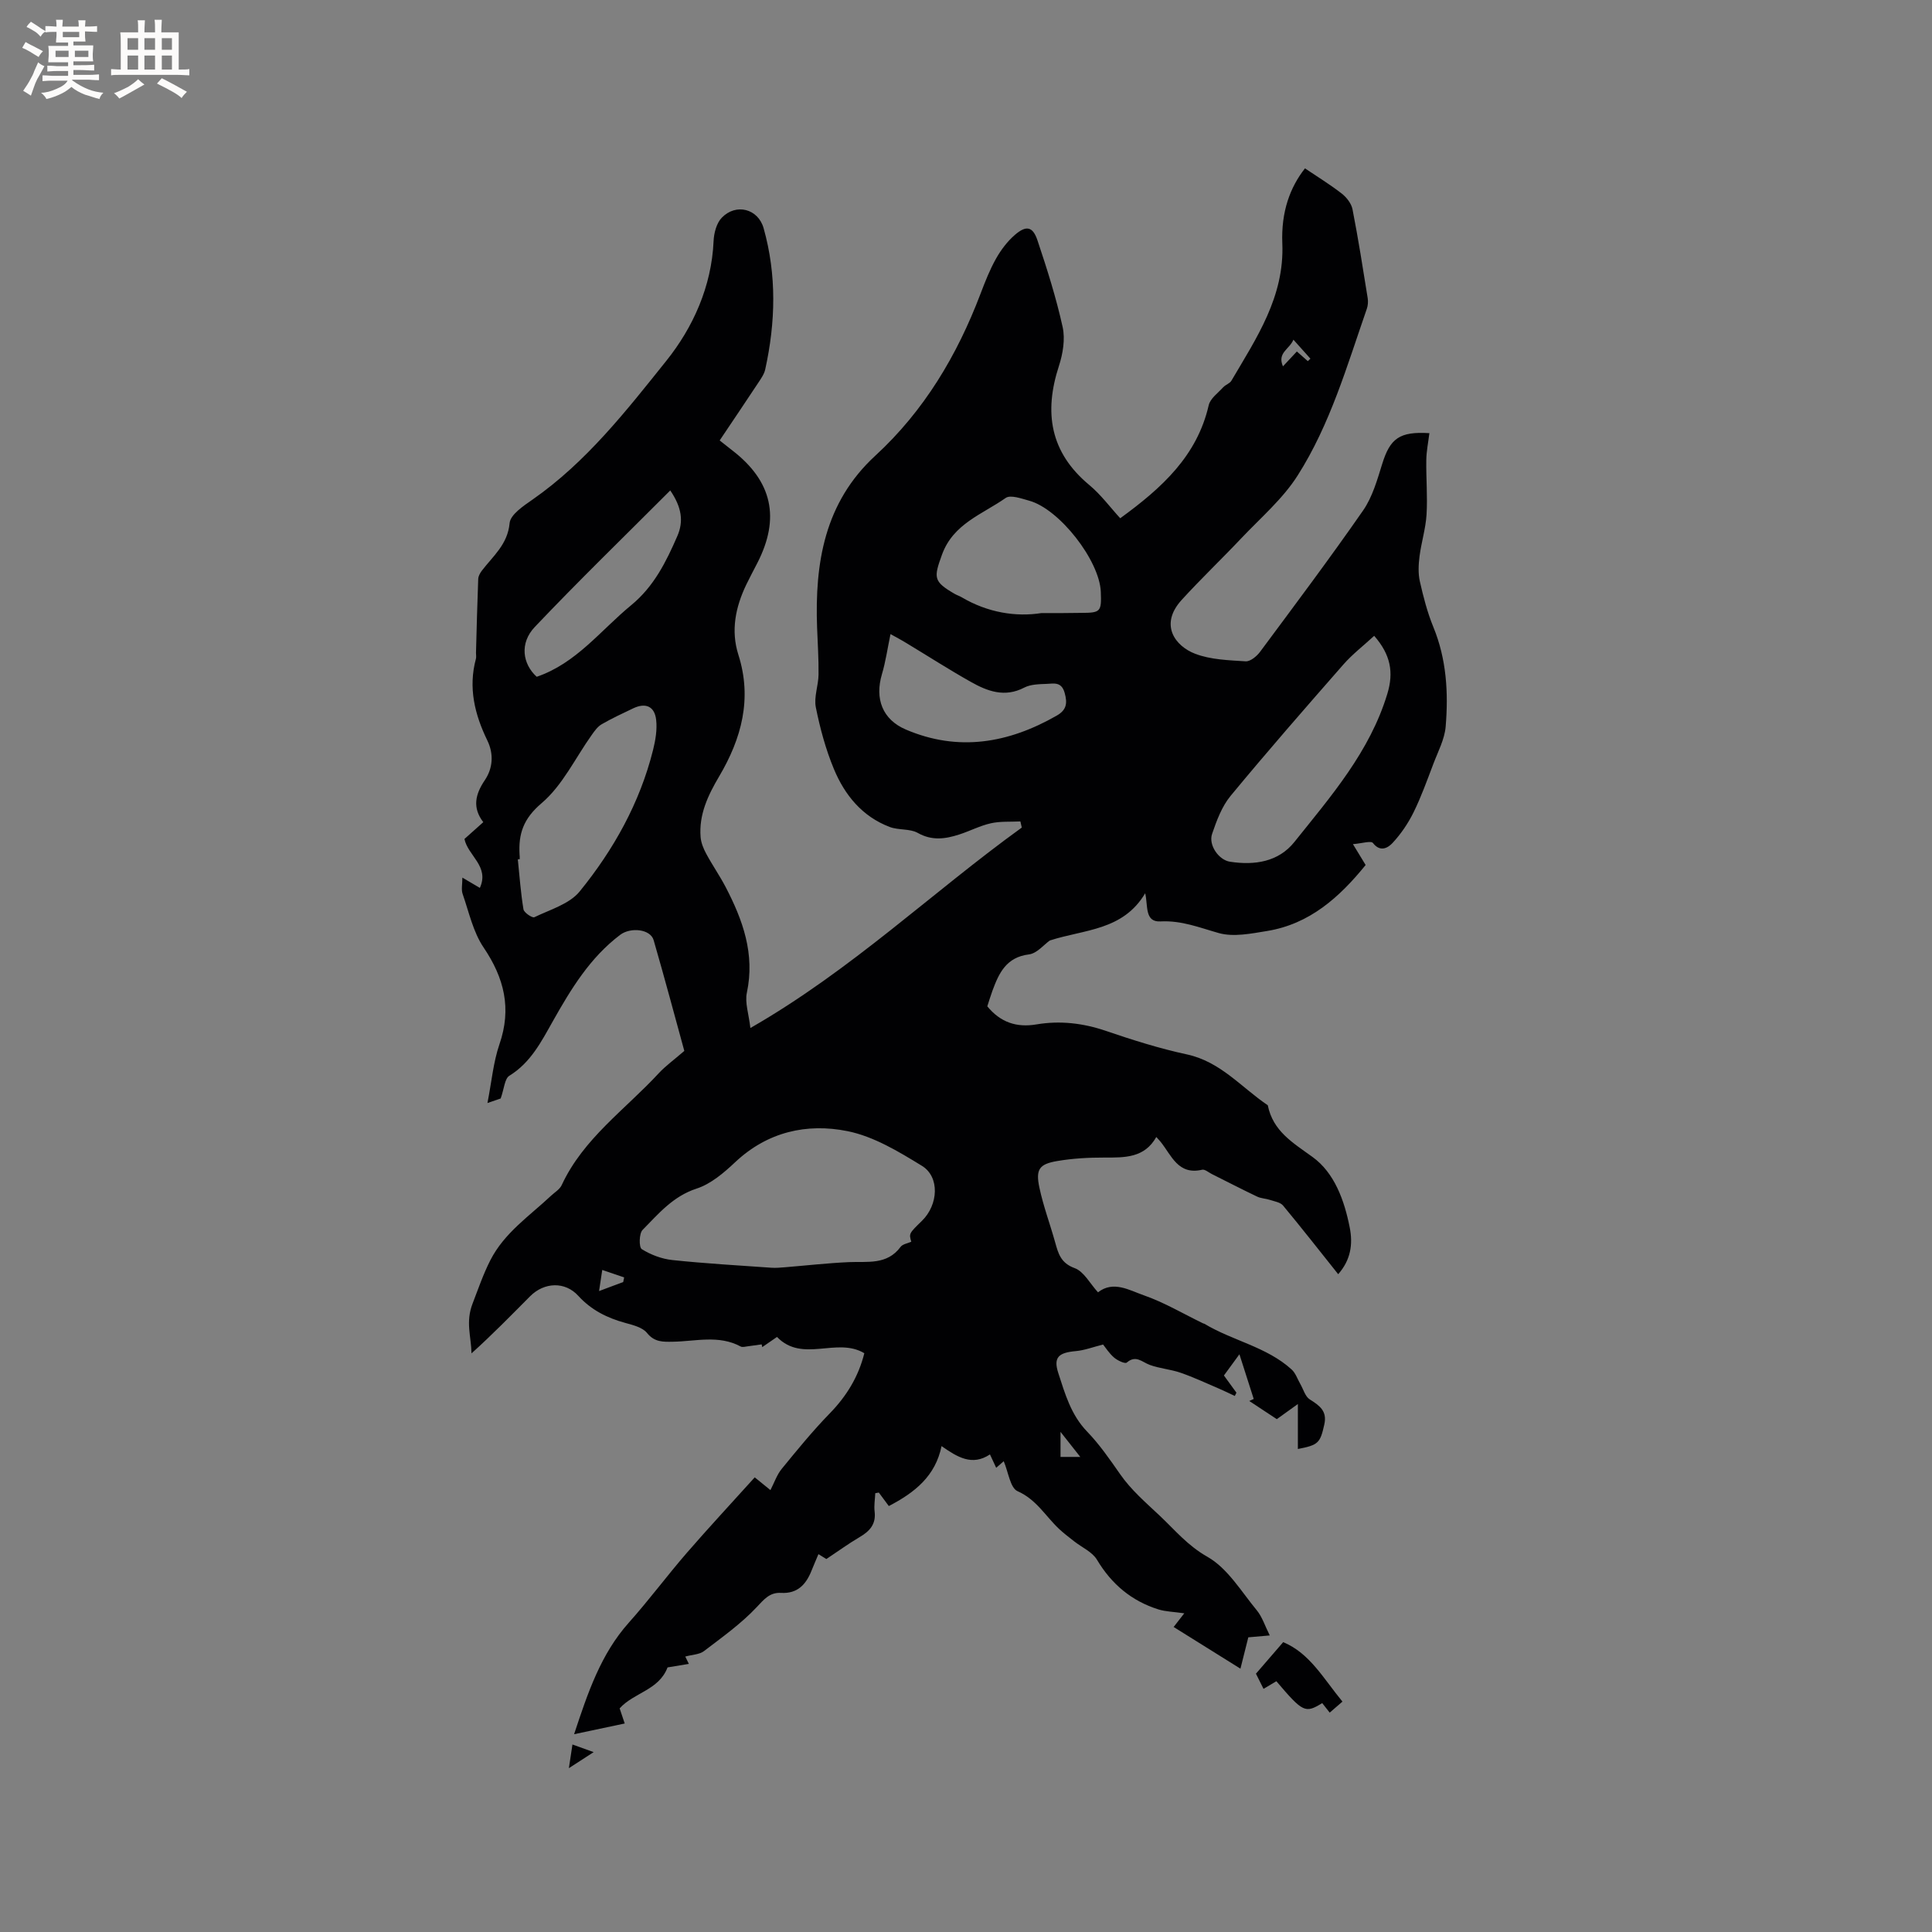 <svg enable-background="new 0 0 400 400" viewBox="0 0 400 400" xmlns="http://www.w3.org/2000/svg"><rect x="0" y="0" width="400" height="400" fill="#808080" stroke="none"/><g fill="#010103"><path d="m245.19 334.02c-2.18-.32-3.84-.34-5.36-.81-5.56-1.75-9.7-5.23-12.72-10.29-.97-1.62-3.11-2.54-4.71-3.8-1.06-.84-2.15-1.65-3.14-2.58-2.8-2.64-4.69-6.09-8.59-7.81-1.52-.67-1.9-3.96-2.86-6.2-.45.39-.94.82-1.56 1.36-.43-.92-.82-1.76-1.29-2.77-3.69 2.46-6.74.57-10.02-1.72-1.27 6.18-5.48 9.59-10.92 12.41-.7-.94-1.39-1.86-2.07-2.79-.24.04-.49.09-.73.13-.06 1.27-.29 2.55-.14 3.79.32 2.64-1.03 4.09-3.12 5.31-2.25 1.32-4.37 2.87-6.87 4.53-.23-.14-.89-.55-1.64-1.01-.5 1.2-.97 2.26-1.4 3.34-1.14 2.9-2.9 4.88-6.35 4.68-2.32-.13-3.48 1.3-5.04 2.96-3.22 3.43-7.15 6.22-10.92 9.1-.94.71-2.41.72-3.86 1.12.05.1.37.75.74 1.52-1.62.27-3.16.52-4.41.73-1.81 4.74-6.96 5.19-9.92 8.48.26.77.55 1.65 1.05 3.13-3.37.71-6.62 1.4-10.48 2.22 2.87-8.67 5.53-16.61 11.36-23.13 4.16-4.66 7.89-9.7 11.98-14.42 4.56-5.26 9.31-10.36 14.06-15.63 1.37 1.11 2.16 1.76 3.25 2.64.8-1.54 1.33-3.17 2.34-4.4 3.2-3.92 6.41-7.85 9.93-11.47 3.5-3.59 5.96-7.62 7.17-12.47-5.7-3.42-12.79 2.09-18.08-3.37-1.03.71-2.04 1.41-3.06 2.11-.04-.19-.08-.38-.11-.57-.96.13-1.92.28-2.89.4-.49.06-1.09.24-1.46.04-4.55-2.45-9.35-1.06-14.05-.99-2.01.03-3.78.12-5.34-1.81-.93-1.16-2.89-1.64-4.49-2.08-3.77-1.03-7.06-2.67-9.75-5.62-2.71-2.98-7.01-2.86-9.96.09-3.95 3.97-7.86 7.98-12.14 11.83-.06-3.49-1.27-6.47.23-10.33 1.14-2.95 2.18-6.03 3.67-8.95 2.9-5.69 8.09-9.15 12.55-13.34.77-.72 1.82-1.33 2.23-2.23 4.48-9.65 13.16-15.64 20.09-23.15 1.38-1.49 3.07-2.7 5.29-4.62-1.89-6.87-4.03-14.93-6.35-22.93-.67-2.32-4.78-2.72-6.92-1.11-6.26 4.73-10.19 11.22-13.95 17.89-2.38 4.22-4.58 8.57-9 11.29-.99.61-1.07 2.68-1.8 4.71-.23.08-1.17.4-2.74.94.87-4.41 1.21-8.46 2.49-12.18 2.55-7.4.99-13.7-3.29-20.03-2.17-3.21-3.03-7.33-4.34-11.09-.31-.89-.05-1.99-.05-3.37 1.44.84 2.4 1.41 3.62 2.13 2.03-4.48-2.48-6.66-3.19-10.13 1.2-1.07 2.46-2.19 3.9-3.48-2.29-2.99-1.68-5.74.32-8.7 1.66-2.46 1.88-5.4.52-8.21-2.62-5.39-3.98-10.92-2.37-16.9.11-.4.01-.84.02-1.27.14-5.09.26-10.18.46-15.27.02-.57.37-1.21.73-1.69 2.31-3.04 5.36-5.43 5.77-9.87.16-1.77 2.87-3.57 4.75-4.88 11.14-7.76 19.43-18.41 27.72-28.76 5.49-6.86 9.35-15.35 9.76-24.75.07-1.67.61-3.74 1.71-4.86 2.94-3.03 7.51-1.85 8.65 2.19 2.73 9.69 2.48 19.47.33 29.24-.22.99-.88 1.91-1.46 2.79-2.57 3.89-5.18 7.75-7.97 11.91.9.71 1.77 1.41 2.65 2.09 8.23 6.35 9.92 13.97 5.16 23.26-.77 1.51-1.58 3-2.31 4.52-2.22 4.64-3.22 9.49-1.63 14.49 2.9 9.11.66 17.34-3.98 25.2-2.3 3.89-4.21 7.89-3.84 12.54.09 1.18.59 2.4 1.16 3.46 1.25 2.33 2.77 4.51 4 6.85 3.58 6.87 6.13 13.9 4.42 21.93-.44 2.05.39 4.37.73 7.31 21-12.05 37.61-28.09 56.19-41.5-.1-.42-.19-.84-.29-1.27-2.04.1-4.14-.06-6.11.38-2.25.5-4.36 1.62-6.57 2.33-2.86.92-5.62 1.33-8.56-.33-1.64-.92-3.97-.54-5.8-1.23-5.71-2.16-9.34-6.62-11.58-12.03-1.69-4.07-2.86-8.41-3.73-12.74-.43-2.14.53-4.51.56-6.78.04-3.24-.18-6.49-.3-9.74-.49-13.39 1.53-25.9 12.06-35.59 10.11-9.3 16.94-20.78 21.78-33.53.94-2.47 1.91-4.96 3.2-7.25 1.02-1.81 2.34-3.57 3.9-4.92 2.36-2.04 3.72-1.77 4.69 1.13 1.98 5.91 3.87 11.87 5.21 17.94.55 2.52.05 5.53-.77 8.05-3.14 9.63-1.85 17.89 6.28 24.65 2.42 2.01 4.33 4.62 6.41 6.89 8.69-6.32 15.92-12.93 18.32-23.4.32-1.4 1.92-2.53 3-3.72.49-.53 1.36-.78 1.7-1.36 5.19-8.84 11-17.37 10.54-28.42-.27-6.61 1.64-11.67 4.69-15.54 2.54 1.71 5.17 3.32 7.59 5.2 1.01.78 2.01 2.06 2.25 3.26 1.2 6.12 2.16 12.28 3.15 18.43.11.71.05 1.52-.19 2.2-4.1 11.8-7.58 23.92-14.33 34.52-3.08 4.84-7.65 8.74-11.65 12.97-4.07 4.31-8.37 8.4-12.36 12.78-4.67 5.14-1.31 9.56 2.79 11.13 3.23 1.24 6.95 1.34 10.47 1.57.96.06 2.29-1.04 2.97-1.95 7.2-9.7 14.46-19.37 21.35-29.29 1.93-2.79 2.92-6.32 3.95-9.63 1.64-5.28 3.57-6.75 9.77-6.37-.23 1.86-.61 3.7-.64 5.55-.06 3.77.28 7.56.05 11.32-.18 2.9-1.08 5.74-1.45 8.63-.22 1.71-.31 3.55.07 5.21.72 3.19 1.55 6.41 2.79 9.43 2.74 6.67 3.13 13.62 2.55 20.61-.22 2.64-1.6 5.2-2.56 7.75-1.28 3.36-2.49 6.76-4.07 9.97-1.13 2.3-2.62 4.5-4.36 6.37-.85.92-2.5 2.05-4.06.02-.41-.53-2.31.09-4.15.23 1.2 1.98 1.95 3.21 2.63 4.32-5.44 6.72-11.63 12.23-20.39 13.66-3.31.54-6.96 1.29-10.02.43-4-1.13-7.7-2.64-12.07-2.41-3.31.17-2.55-3.23-3.16-5.83-4.63 7.77-12.61 7.46-19.75 9.78-1.22.86-2.67 2.68-4.32 2.88-4.7.58-6.21 3.87-7.56 7.53-.4 1.08-.72 2.19-1.06 3.22 2.73 3.33 6.07 4.44 10.19 3.74 4.88-.82 9.62-.27 14.36 1.34 5.5 1.88 11.09 3.65 16.76 4.87 6.97 1.49 11.29 6.84 16.76 10.53 1.08 5.37 5.15 7.73 9.28 10.72 4.53 3.28 6.58 8.97 7.69 14.61.68 3.44.21 6.7-2.39 9.65-3.85-4.83-7.57-9.58-11.42-14.22-.56-.67-1.76-.85-2.7-1.16-.87-.29-1.85-.3-2.67-.69-3.15-1.5-6.26-3.11-9.38-4.67-.66-.33-1.43-1.02-2-.89-4.99 1.16-6.33-2.96-8.59-5.77-.2-.25-.42-.47-.9-1.01-2.44 4.36-6.54 4.27-10.73 4.26-3.26-.01-6.57.17-9.78.72-3.74.63-4.5 1.72-3.69 5.52.81 3.82 2.2 7.51 3.25 11.28.65 2.33 1.16 4.32 4.04 5.37 1.93.7 3.19 3.22 4.84 5.01 3.17-2.48 6.48-.43 9.49.62 4.24 1.48 8.18 3.83 12.25 5.8.09.05.21.05.3.1 5.83 3.51 12.86 4.75 18.04 9.45.83.75 1.22 2 1.81 3.02.63 1.09 1.01 2.59 1.95 3.18 2.02 1.28 3.65 2.39 3.01 5.21-.85 3.8-1.2 4.24-5.47 5.06 0-2.91 0-5.78 0-9.31-1.22.88-2.6 1.87-4.36 3.13-1.73-1.14-3.72-2.45-5.7-3.76.31-.14.61-.28.92-.42-.91-2.86-1.82-5.71-2.96-9.25-1.29 1.76-2.19 2.99-3.21 4.39.89 1.22 1.74 2.39 2.59 3.56-.11.23-.23.45-.34.68-1.08-.5-2.14-1.04-3.23-1.5-2.65-1.13-5.27-2.37-8-3.31-2.07-.72-4.35-.87-6.4-1.63-1.59-.59-2.84-2.11-4.74-.47-.35.3-1.92-.43-2.62-1.04-1.03-.88-1.78-2.09-2.28-2.7-2.11.53-3.85 1.2-5.63 1.36-3.58.32-4.7 1.27-3.64 4.55 1.39 4.28 2.62 8.65 5.96 12.11 2.56 2.65 4.69 5.74 6.81 8.78 2.31 3.33 5.29 5.87 8.21 8.62 3.2 3.02 5.79 6.21 9.91 8.54 4.16 2.36 6.99 7.17 10.2 11.06 1.13 1.37 1.69 3.22 2.69 5.21-1.85.16-2.99.26-4.44.39-.55 2.2-1.13 4.49-1.63 6.49-4.68-2.92-9.26-5.78-13.83-8.63.57-.73 1.56-2.01 2.2-2.83zm-56.52-76.93c-.49-1.7-.49-1.7 2.2-4.32 3.4-3.31 3.75-9.1 0-11.4-4.83-2.96-9.99-6.09-15.41-7.18-8.41-1.69-16.55.13-23.23 6.41-2.35 2.21-5.05 4.53-8.02 5.49-4.88 1.59-7.88 5.21-11.17 8.55-.74.74-.77 3.61-.17 3.98 1.87 1.17 4.15 2.03 6.35 2.26 6.81.72 13.65 1.11 20.48 1.59.94.07 1.89-.03 2.83-.1 4.4-.36 8.8-.86 13.21-1.06 3.87-.17 7.9.64 10.72-3.16.42-.58 1.46-.72 2.21-1.06zm95.84-125.45c-2.25 2.08-4.53 3.82-6.38 5.94-7.88 8.99-15.74 17.99-23.35 27.2-1.81 2.19-2.89 5.12-3.83 7.87-.79 2.31 1.38 5.41 3.71 5.76 5.09.78 10.03.05 13.34-4.1 7.57-9.47 15.61-18.68 19.24-30.69 1.33-4.4.7-8.06-2.73-11.98zm-176.91 46.25c-.13.01-.26.03-.39.04.36 3.45.6 6.93 1.17 10.34.12.69 1.83 1.83 2.25 1.63 3.26-1.58 7.26-2.72 9.39-5.34 7.03-8.65 12.45-18.34 15.19-29.29.5-2.01.87-4.2.64-6.23-.32-2.83-2.2-3.61-4.77-2.38-2.19 1.05-4.41 2.07-6.51 3.29-.83.48-1.47 1.38-2.05 2.2-3.41 4.78-6.05 10.46-10.39 14.14-3.78 3.21-4.81 6.34-4.56 10.65.05.31.03.63.03.95zm108.02-50.96c2.06 0 3.23.01 4.39 0 1.27-.01 2.54-.03 3.82-.04 4.04-.01 4.24-.22 4.08-4.35-.26-6.5-8.58-17.17-14.84-18.88-1.6-.44-3.86-1.27-4.86-.56-4.81 3.38-10.85 5.31-13.18 11.73-1.74 4.8-1.81 5.56 2.65 8.14.46.26.98.42 1.43.69 5.4 3.19 11.25 4.1 16.51 3.27zm-31.25 4.35c-.63 3.02-1.01 5.73-1.78 8.32-1.49 5.04.08 9.37 4.97 11.45 10.87 4.64 21.26 2.82 31.24-2.9 2-1.15 2.24-2.53 1.62-4.72-.66-2.34-2.25-1.9-3.71-1.84-1.57.06-3.32.08-4.65.77-4.05 2.11-7.64.75-11.09-1.2-4.51-2.54-8.87-5.34-13.31-8.02-1.04-.64-2.13-1.21-3.29-1.86zm-45.6-29.74c-9.52 9.54-18.99 18.72-28.05 28.27-3.19 3.36-2.53 7.66.4 10.31 8.19-2.79 13.23-9.62 19.56-14.82 4.71-3.87 7.23-8.97 9.55-14.3 1.32-3.04.94-5.93-1.46-9.46zm-14.74 165.76c1.99-.75 3.5-1.31 5-1.87.06-.32.13-.64.19-.96-1.44-.49-2.88-.98-4.53-1.54-.19 1.25-.39 2.56-.66 4.37zm95.54 34.34h4.09c-1.39-1.76-2.52-3.2-4.09-5.19zm48.22-231.31c-.85 2.03-3.39 2.68-2.17 5.52 1.17-1.25 1.99-2.13 2.88-3.08.85.75 1.56 1.37 2.27 2 .18-.17.36-.34.54-.51-1.04-1.15-2.07-2.31-3.52-3.93z"/><path d="m264.26 348.08c-.9.54-1.69 1-2.66 1.58-.61-1.21-1.16-2.32-1.57-3.14 1.94-2.25 3.72-4.3 5.64-6.53 5.49 2.27 8.31 7.5 12.27 12.31-.89.76-1.66 1.43-2.64 2.28-.6-.76-1.08-1.37-1.55-1.97-3.52 2.16-3.99 1.94-9.49-4.53z"/><path d="m118.52 361.18c1.56.56 2.74.99 4.39 1.58-1.73 1.12-3.15 2.04-5.13 3.32.29-1.96.49-3.27.74-4.9z"/></g><path d="m6.8 9.5c.6.3 1.3.7 2.1 1.1-.4.4-.7.8-.9 1.2-.7-.4-1.3-.8-1.8-1.1s-1.1-.6-1.6-.8c.2-.4.5-.8.7-1.2.4.2.8.5 1.5.8zm.9 6.9c-.3.6-.5 1.1-.7 1.7s-.4 1.1-.6 1.7c-.6-.4-1.1-.7-1.6-1 .7-1 1.2-1.8 1.5-2.4.3-.5.6-1.1.8-1.7.3-.6.5-1.2.8-1.8.3.3.8.6 1.3.8-.7 1.3-1.2 2.2-1.5 2.7zm.1-11c.4.3 1 .7 1.7 1.1-.5.2-.8.6-1.1 1.1-.5-.6-1-1-1.4-1.2s-.9-.6-1.5-.8c.2-.4.5-.7.9-1.1.5.3.9.6 1.4.9zm10.5 13.1c1 .4 2 .6 3.1.7-.4.4-.7.8-.8 1.3-.9-.2-1.9-.6-3-.9-1-.4-2-.9-2.8-1.6-.5.4-1.1.9-1.9 1.3s-1.9.9-3.3 1.2c-.1-.3-.5-.8-1.1-1.3 1 0 2.1-.3 3.2-.8 1.2-.5 1.9-1 2.3-1.7h-3.2c-.4 0-1 0-2 .1v-1.2c1 0 1.7.1 2 .1h3.3v-1h-2.3c-.2 0-.9 0-2 .1v-1.2c1.2 0 1.9.1 2 .1h2.3v-.8h-4.1c0-.7.1-1.2.1-1.6 0-.5 0-1.1-.1-1.8h4.1v-.7h-2.5c0-.6.1-1.1.1-1.6v-.6h-.5c-.4 0-1 0-1.8.1v-1.3c1.2 0 1.9.1 2.1.1h.2c0-.3 0-.8-.1-1.4h1.4c0 .6-.1 1-.1 1.4h3.4c0-.4 0-.8-.1-1.3h1.5c0 .4-.1.9-.1 1.3.7 0 1.5 0 2.5-.1v1.2c-1 0-1.8-.1-2.5-.1v.6c0 .3 0 .8.1 1.5h-2.5v.8h4.1c0 .7-.1 1.3-.1 1.8s0 1 .1 1.5h-4.1v.8h1.4c.8 0 1.8 0 2.9-.1v1.2c-1 0-1.9-.1-2.8-.1h-1.5v1h3.2c.3 0 1 0 2.1-.1v1.2c-1.1 0-1.8-.1-2.1-.1h-3.4l-.1.1c1.4 1 2.4 1.5 3.4 1.9zm-4.1-6.7v-1.3h-2.7v1.3zm2.2-4.1v-1.1h-3.4v1.1zm1.9 4.1v-1.3h-2.8v1.3z" fill="#fcfbfa"/><path d="m37 6.7v2.3 5.4c1 0 1.8 0 2.2-.1v1.3c-.6 0-1.5-.1-2.5-.1h-11.9c-.7 0-1.3 0-1.8.1v-1.3c.5 0 1.1.1 2 .1v-5.2c0-1 0-1.8-.1-2.5h3.7c0-1.3 0-2.1-.1-2.5h1.5c0 .4-.1 1.3-.1 2.5h2.2c0-1.2 0-2.1-.1-2.6h1.5c0 .4-.1 1.3-.1 2.6zm-12.3 13.7c-.3-.4-.7-.8-1.1-1.1 1.1-.4 2.1-.9 2.9-1.3.8-.5 1.5-1 2.1-1.6.4.4.9.8 1.3 1.1-2.5 1.4-4.2 2.4-5.2 2.9zm3.9-10.1v-2.4h-2.2v2.4zm0 4.1v-2.9h-2.2v2.9zm3.5-4.1v-2.4h-2.2v2.4zm0 4.1v-2.9h-2.2v2.9zm.4 2.9 1-1.1c.6.3 1.4.7 2.5 1.3s2 1.1 2.7 1.5c-.4.4-.8.8-1.1 1.3-.8-.8-2.5-1.7-5.1-3zm3.1-7v-2.4h-2.1v2.4zm0 4.1v-2.9h-2.1v2.9z" fill="#fcfbfa"/></svg>